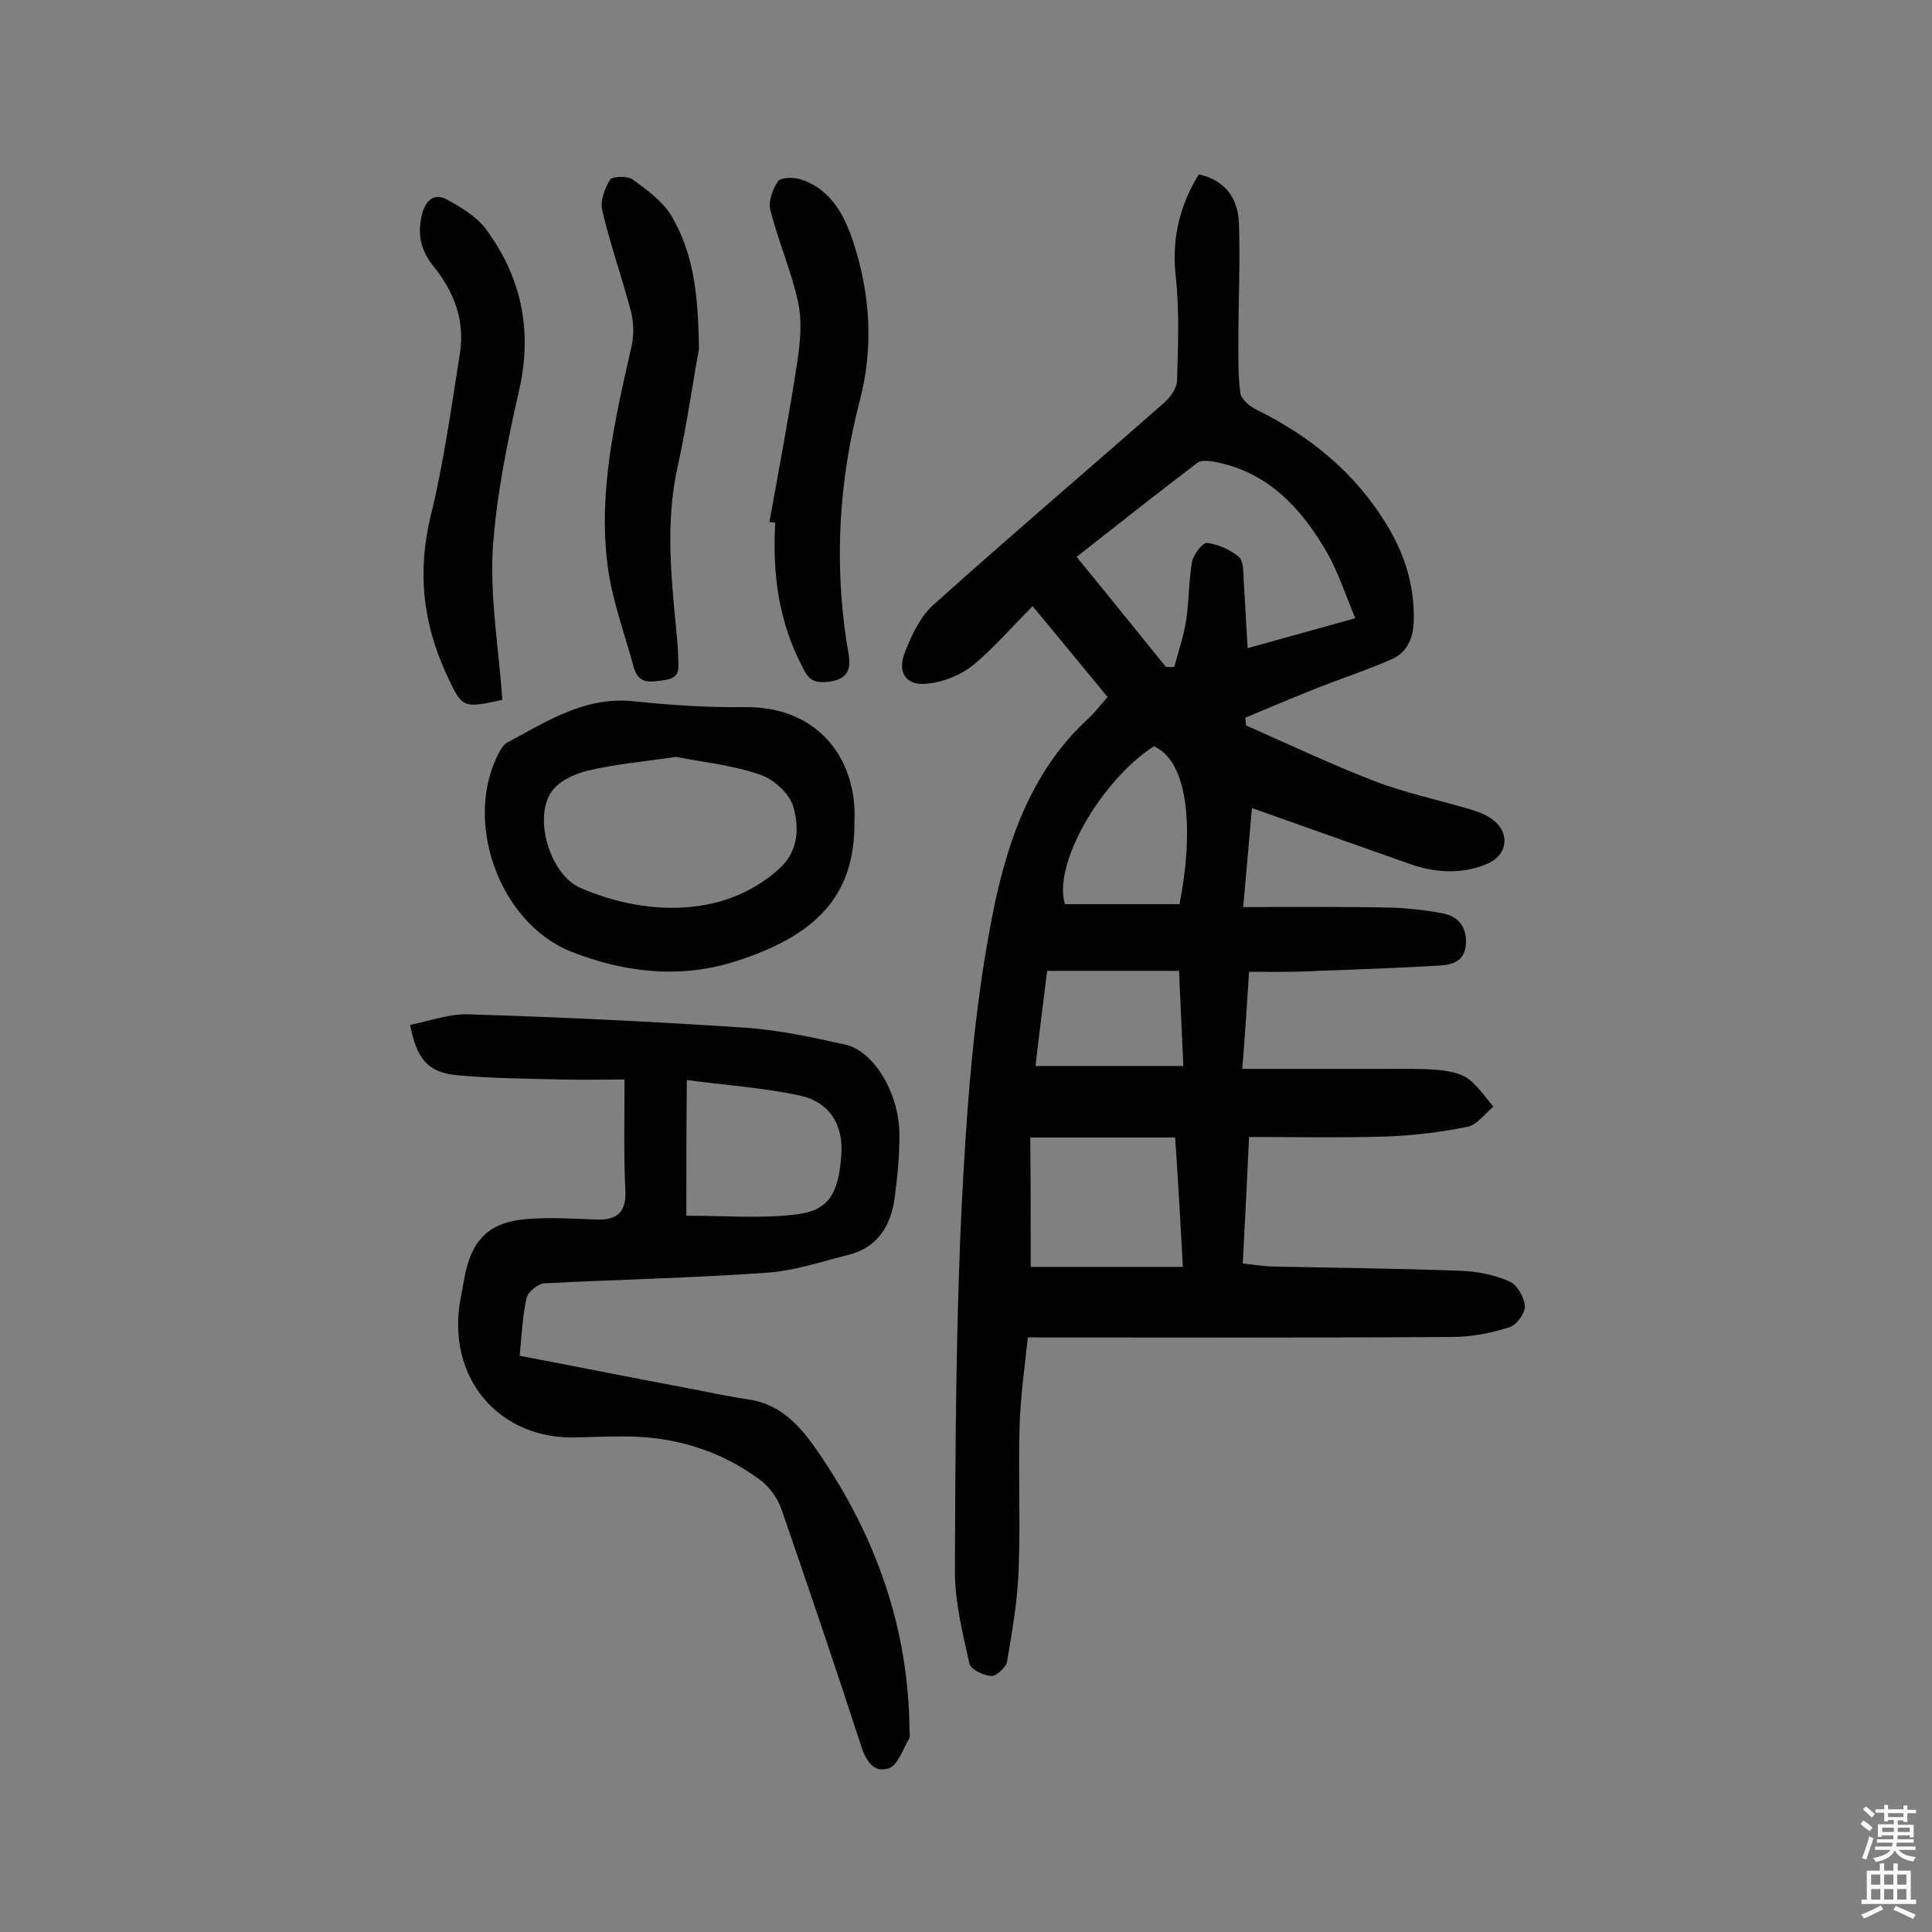 <svg enable-background="new 0 0 400 400" viewBox="0 0 400 400" xmlns="http://www.w3.org/2000/svg"><rect x="0" y="0" width="400" height="400" fill="#808080" stroke="none"/><g fill="#010102"><path d="m258.6 201.2c-.4 6.5-.8 12.6-1.4 20.1h29.1c3.7 0 7.5-.1 11.2.2 2.2.2 4.7.6 6.4 1.8 2.1 1.5 3.6 3.9 5.3 5.8-1.8 1.5-3.4 3.8-5.4 4.2-5.5 1.1-11.1 1.8-16.7 2-9.4.3-18.8.1-28.5.1-.4 8.7-.8 17.2-1.3 26.2 2.1.2 3.8.5 5.5.6 13.1.3 26.3.4 39.4.9 3.5.1 7.1.8 10.3 2.2 1.6.7 3.1 3.3 3.2 5.1.1 1.5-1.8 4-3.2 4.4-3.8 1.2-7.9 2-11.8 2-29 .2-58.1.1-87.9.1-.6 5.8-1.5 12-1.7 18.2-.3 9.9.2 19.8-.2 29.7-.2 6.4-1.3 12.8-2.4 19.2-.2 1.2-2.2 3-3.2 3-1.7-.1-4.4-1.4-4.6-2.6-1.4-6.3-3-12.7-3-19.1.1-25.2.2-50.4 1.4-75.5 1-19.7 2.4-39.6 6.1-58.9 2.9-15.3 7.8-30.9 20.2-42.2 1.3-1.2 2.4-2.7 3.9-4.4-5.1-6.2-10.2-12.4-15.5-18.8-4.3 4.3-8 8.6-12.3 12.2-2.5 2-5.9 3.4-9.1 3.8-4.7.7-6.8-2.1-5-6.6 1.4-3.5 3.2-7.4 6-9.8 15.7-14.1 31.7-27.7 47.6-41.7 1.3-1.1 2.7-3.1 2.7-4.7.2-7.2.5-14.6-.3-21.7-.8-7.6.8-14.4 4.8-20.9 5.5 1.2 8.1 5 8.3 10 .3 7.9-.1 15.9-.1 23.8 0 3.9-.1 7.7.4 11.5.2 1.3 2 2.8 3.5 3.5 11.1 5.5 20.4 13.1 26.9 23.9 3.7 6.1 5.7 12.6 5.5 19.8-.1 3.6-1.4 6.5-4.6 7.9-5 2.2-10.2 3.9-15.3 5.9-5 2-10 4.1-15 6.2.1.5.1 1.1.2 1.6 8.8 3.9 17.5 8 26.5 11.5 6.5 2.5 13.3 3.9 20 5.9 1.7.5 3.4 1.2 4.7 2.2 3.6 2.9 2.8 7.4-1.4 9.1-5.4 2.2-10.8 1.8-16.1-.1-10.7-3.8-21.3-7.5-32.5-11.5-.6 6.5-1.1 12.8-1.8 20.5 10.5 0 20.4-.1 30.2.1 3.7.1 7.4.5 11.1 1.2 3.1.6 5 2.7 4.8 6.3s-2.7 4.3-5.3 4.5c-8.4.5-16.8.8-25.2 1.1-4.7.3-9.4.2-14.4.2zm22-73.2c-2-4.8-3.5-9.4-5.8-13.5-5.3-9.2-12.2-16.8-23.4-18.9-1.2-.2-2.8-.4-3.6.3-8.3 6.3-16.5 12.8-24.9 19.4 6.8 8.3 12.6 15.5 18.5 22.8h1.7c.9-3.2 2-6.5 2.5-9.8.6-4 .5-8.1 1.2-12 .3-1.5 2.2-4 3.1-3.9 2.3.3 4.8 1.4 6.6 2.9 1 .9.9 3.3 1 5 .3 4.5.5 8.9.8 13.9 7.6-2.1 14.4-4 22.3-6.2zm-67.2 134.3h31.5c-.5-9.4-1-18.1-1.6-26.8-10.1 0-19.7 0-30 0 .1 9.1.1 18 .1 26.8zm30.8-75.1c2.8-14.1 2.3-29.3-5.3-32.7-11.1 7.2-21 24.6-18.4 32.7zm-27.4 13.8c-.8 6.7-1.7 13.3-2.4 19.7h30.6c-.3-6.9-.6-13.1-.9-19.7-9.6 0-18.3 0-27.3 0z"/><path d="m129.3 223.5c-4.3 0-8.6.1-13 0-7.3-.2-14.6-.2-21.8-.9-5.9-.6-8.2-3.3-9.6-10.4 4-.8 8-2.3 11.9-2.2 19.3.6 38.5 1.5 57.8 2.8 6.9.5 13.8 2 20.5 3.5 5.7 1.3 10.8 9.6 11.1 17.9.1 4.7-.4 9.4-1 14-.8 5.7-3.6 10.1-9.5 11.6-5.6 1.4-11.2 3.3-16.9 3.7-15.4 1.1-30.8 1.4-46.1 2.2-1.4.1-3.4 1.8-3.7 3.1-.8 3.7-1 7.6-1.4 11.9 12.1 2.3 24 4.7 35.8 6.9 4 .8 7.9 1.6 11.9 2.2 6.8 1.1 10.8 6 14.2 11 11.8 17.2 18.6 36.2 18.8 57.3 0 .6.2 1.4-.1 1.9-1.3 2.2-2.3 5.5-4.2 6.1-3.2 1.1-4.8-1.7-5.8-4.9-5.3-16.3-10.8-32.5-16.4-48.7-.8-2.4-2.6-4.8-4.7-6.3-8.2-6-17.6-8.8-27.8-8.8-3.2 0-6.5.1-9.7.2-16.4.6-27.4-12.5-24.2-29 .3-1.6.6-3.2.9-4.8 1.5-7.2 5.1-10.8 12.7-11.4 4.8-.4 9.7-.1 14.6.1 4 .1 6-1.4 5.9-5.7-.4-7.2-.2-14.6-.2-23.3zm12.8 28.2c7.7 0 15 .6 22.2-.2 7.2-.7 9.3-4.1 9.9-12.5.4-6.2-2.5-10.9-8.7-12.2-7.5-1.6-15.2-2.1-23.3-3.2-.1 10-.1 18.6-.1 28.1z"/><path d="m176.9 170c.2 15.5-8 23.7-24.5 29-11.5 3.7-23.1 2.4-34.2-2-15-6-22.5-27.4-14.7-41.5.4-.7.9-1.5 1.6-1.8 8.2-4.4 16.1-9.6 26.2-8.5 7.6.8 15.2 1.3 22.8 1.2 16.1-.2 23.4 11.7 22.8 23.6zm-36.9-13.3c-6.7 1-12.7 1.5-18.5 2.9-2.8.7-6.1 2.3-7.5 4.6-3.5 5.6 0 16.9 6.1 19.6 12.3 5.4 29.2 6.9 41.2-3.9 4.1-3.7 4.2-8.7 2.9-13-.8-2.7-4.1-5.6-6.8-6.5-5.7-2-11.9-2.6-17.4-3.7z"/><path d="m159.3 108.1c2-11.1 4.1-22.2 5.8-33.4.6-4 1-8.4.1-12.3-1.4-6.4-4.1-12.5-5.7-18.9-.5-1.8.5-4.4 1.6-6 .6-.8 3.2-.8 4.6-.4 6.2 2 9 7.2 10.9 12.8 3.6 10.9 4.3 22 1.4 33.1-4.3 16.5-5.3 33.2-2.7 50.1.5 3.3 2.1 7.6-4.3 8.1-2.8.2-3.7-.8-4.7-2.8-5.1-9.5-6.4-19.6-5.8-30.2-.4 0-.8-.1-1.2-.1z"/><path d="m144.7 72.3c-1.1 5.9-2.4 15.2-4.4 24.3-2.6 11.7-1.3 23.2-.2 34.8.1 1.5.3 2.9.3 4.4 0 2.2.8 4.5-2.8 5-2.9.4-5.4 1-6.4-2.7-1.9-7-4.5-13.9-5.4-21-2-15.5 1.6-30.6 5-45.6.5-2.4.4-5.1-.3-7.5-1.8-6.8-4.2-13.5-5.8-20.4-.5-1.9.5-4.6 1.6-6.4.5-.7 3.5-.8 4.6-.1 2.9 2.1 6.1 4.4 8 7.4 4.5 7.5 5.7 15.9 5.8 27.8z"/><path d="m104 144.9c-8.3 1.8-8.3 1.8-11.7-5.6-4.8-10.5-5.9-21.2-3.1-32.6 2.7-11 4.2-22.2 6-33.4 1.1-6.8-1.1-12.8-5.4-18.1-2.8-3.4-3.5-7-2.3-11.3.9-2.9 2.8-3.8 5-2.6 2.9 1.6 6 3.4 8 6 7.4 9.9 9.8 21 7 33.4-2.5 11-4.8 22.2-5.5 33.4-.5 10.3 1.3 20.5 2 30.8z"/></g><path d="m385.2 377.6.6-.7c.6.4 1.3.9 1.9 1.5l-.6.7c-.8-.5-1.4-1-1.9-1.5zm.3 7.1c.6-1.4 1.1-2.9 1.5-4.5.3.1.6.3.9.4-.5 1.4-1 2.9-1.5 4.4zm.2-10.1.6-.6c.7.5 1.3 1.1 1.9 1.6l-.7.7c-.6-.6-1.2-1.2-1.8-1.7zm8.4-.8h.8v.9h1.8v.7h-1.8v1.8h-.8v-.3h-1.2v.9h3.3v2.6h-.8v-.4h-2.5c0 .3 0 .6-.1.8h3.4v.7h-3.5c0 .3-.1.6-.1.8h4v.7h-3.5c.7.9 1.9 1.3 3.6 1.5-.2.2-.4.5-.6.9-1.9-.3-3.2-1.1-3.8-2.3-.5 1.1-1.8 2-3.9 2.4-.2-.3-.4-.5-.6-.8 1.9-.4 3.1-.9 3.6-1.7h-3.2v-.7h3.5c.1-.2.1-.5.2-.8h-3.3v-.7h3.4c0-.2 0-.5 0-.8h-2.4v.3h-.8v-2.6h3.3v-.9h-1.2v.3h-.8v-1.8h-1.8v-.7h1.8v-.9h.8v.9h3.2zm-4.4 5.5h2.4c0-.3 0-.6 0-.9h-2.4zm1.2-3.1h3.2v-.8h-3.2zm4.4 2.2h-2.4v.9h2.5v-.9z" fill="#fcfbfa"/><path d="m389.2 385.8h.9v1.5h1.9v-1.5h.9v1.5h2.7v6h1.1v.9h-11.3v-.9h1.1v-6h2.7zm.2 8.7.5.8c-1.2.6-2.5 1.3-4 1.9-.2-.3-.3-.6-.6-.8 1.6-.6 3-1.3 4.1-1.9zm-2-4.3h1.9v-2.1h-1.9zm0 3.1h1.9v-2.2h-1.9zm2.7-3.1h1.9v-2.1h-1.9zm0 3.1h1.9v-2.2h-1.9zm2.4 1.3c1.4.6 2.7 1.2 4.1 1.8l-.5.9c-1.5-.7-2.8-1.4-4.1-1.9zm2.2-6.5h-1.9v2.1h1.9zm-1.9 5.2h1.9v-2.2h-1.9z" fill="#fcfbfa"/></svg>